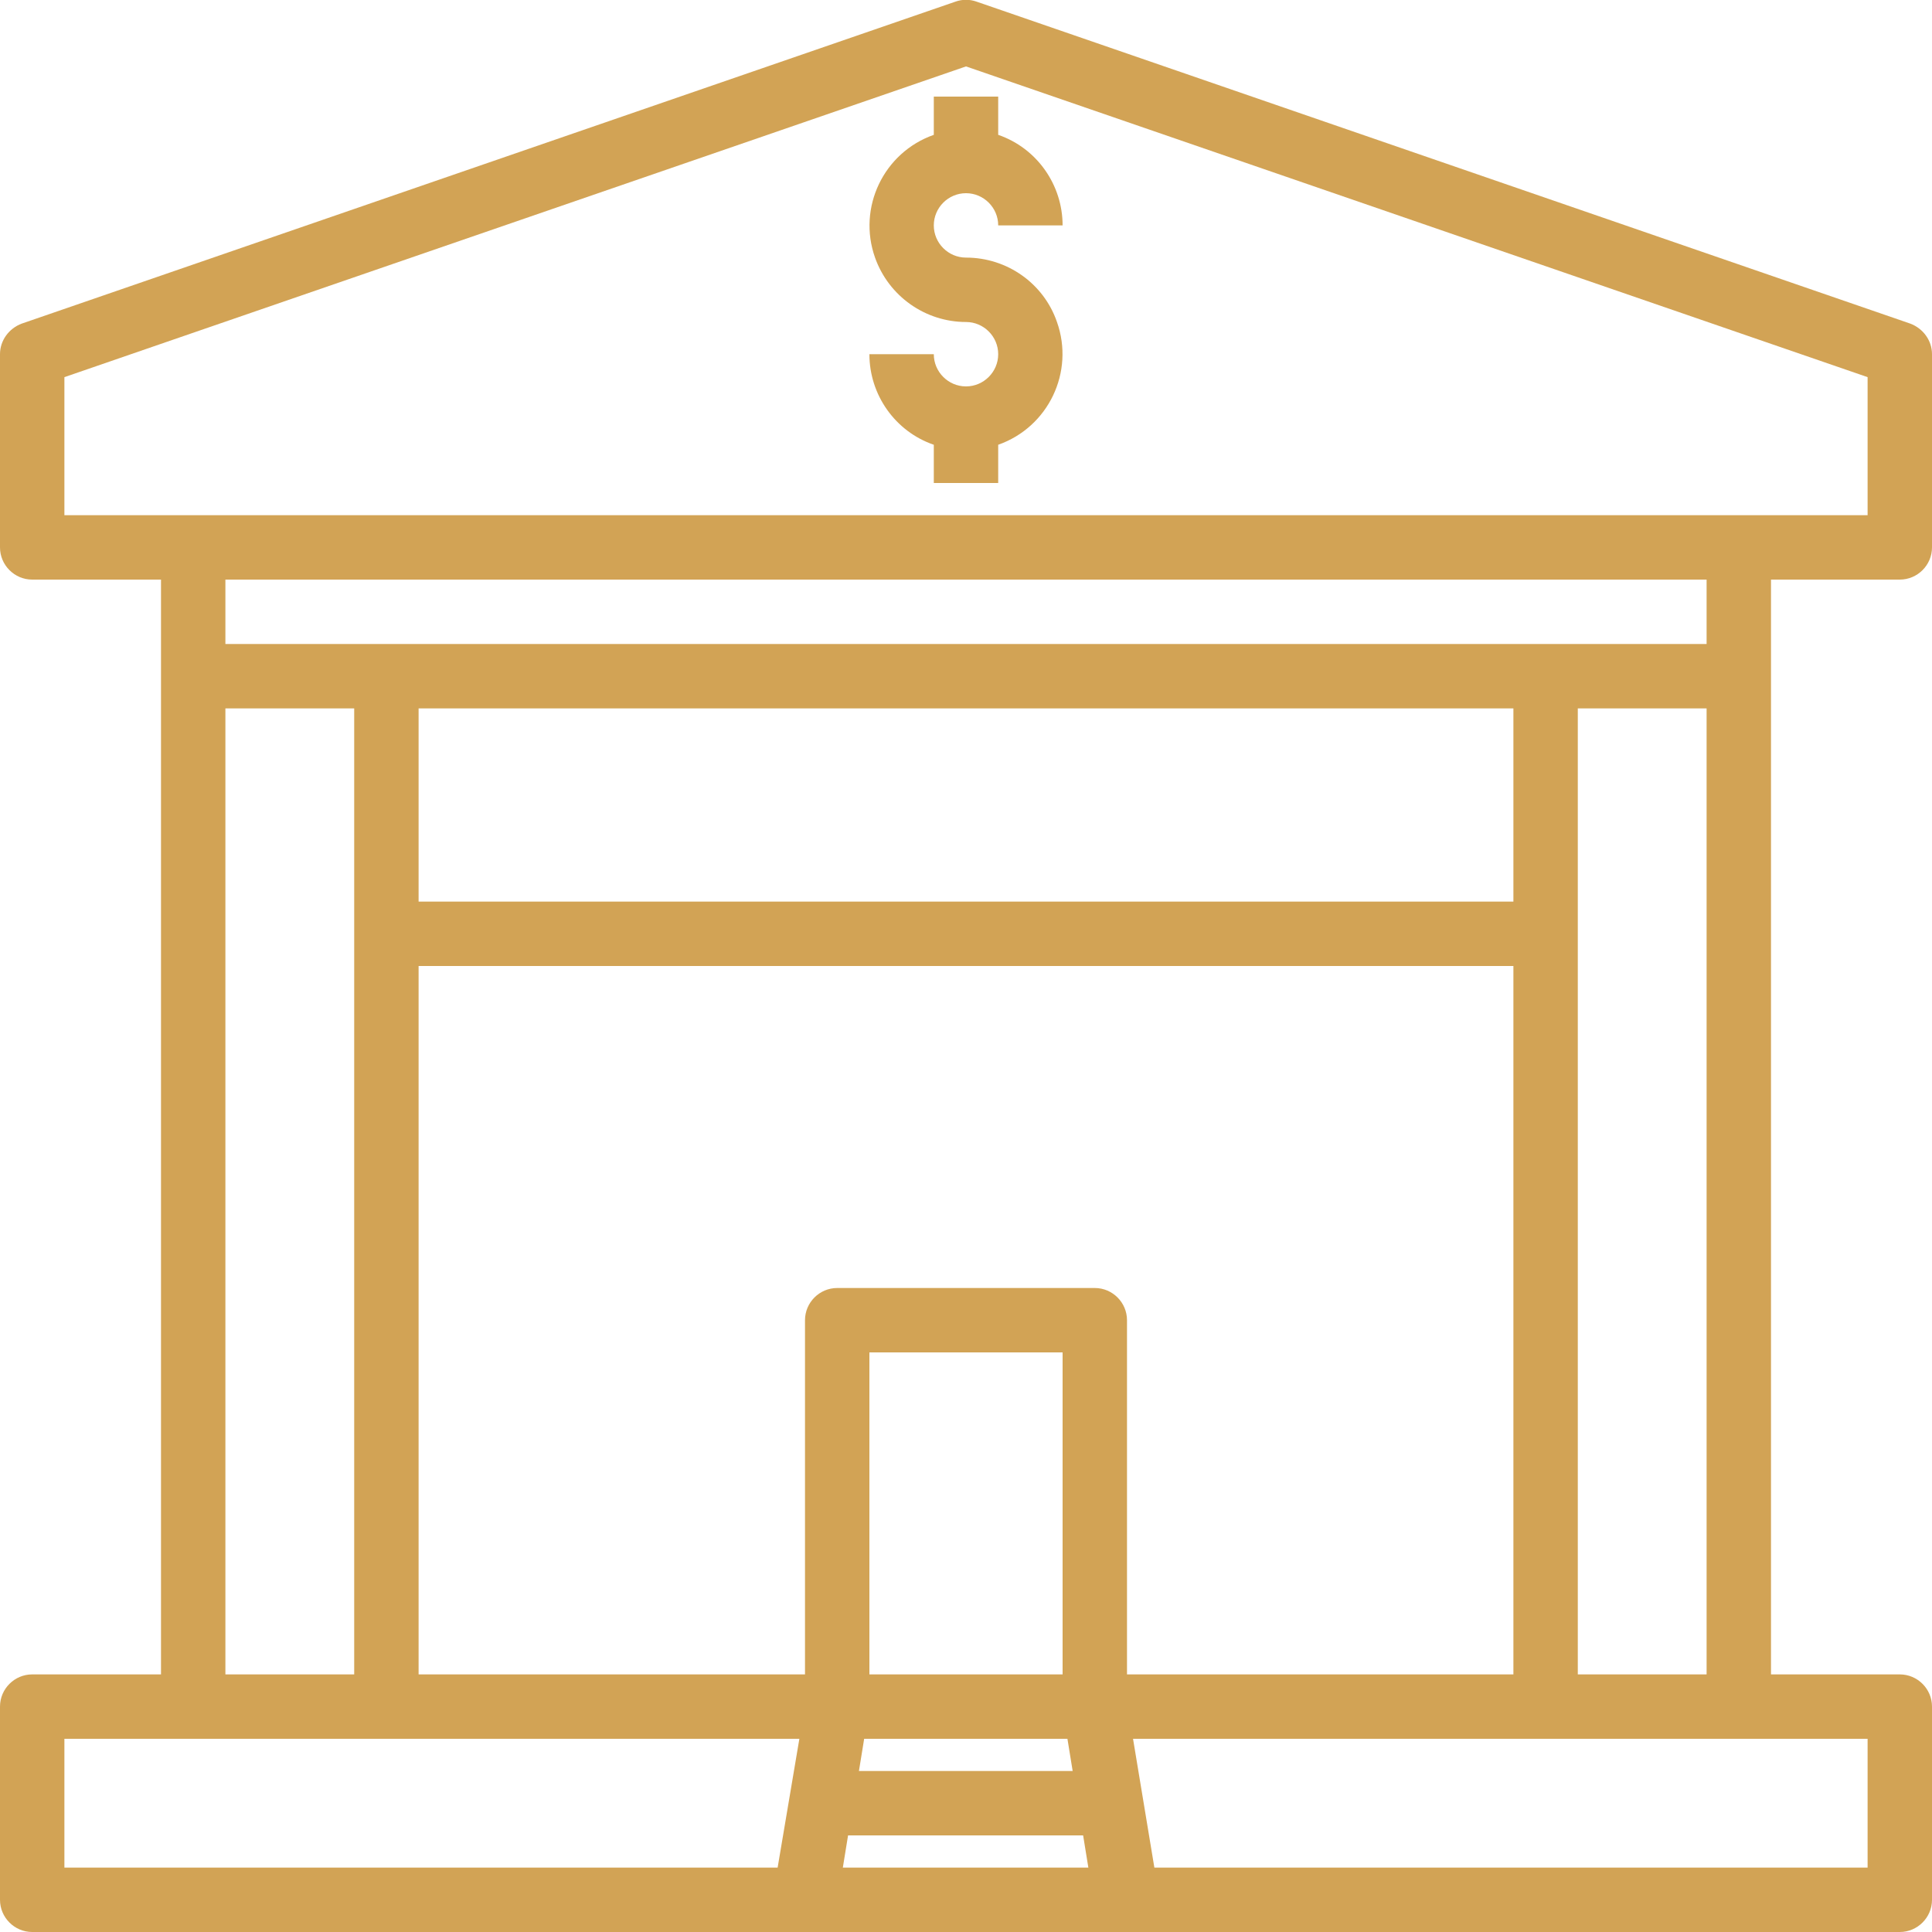<?xml version="1.0" encoding="utf-8"?>
<!-- Generator: Adobe Illustrator 25.0.1, SVG Export Plug-In . SVG Version: 6.00 Build 0)  -->
<svg version="1.1" id="Capa_1" xmlns="http://www.w3.org/2000/svg" xmlns:xlink="http://www.w3.org/1999/xlink" x="0px" y="0px" viewBox="0 0 480 480" style="enable-background:new 0 0 480 480;" xml:space="preserve">
  <style type="text/css">
	.st0{fill:#D2A355;}
</style>
  <g>
    <g>
      <path class="st0" d="M240,64c-4.4,0-8-3.6-8-8s3.6-8,8-8s8,3.6,8,8h16c0-10.1-6.4-19.2-16-22.5V24h-16v9.5
			c-12.5,4.4-19,18.1-14.6,30.5c3.4,9.6,12.5,16,22.6,16c4.4,0,8,3.6,8,8s-3.6,8-8,8s-8-3.6-8-8h-16c0,10.1,6.4,19.2,16,22.5v9.5h16
			v-9.5c12.5-4.4,19-18.1,14.6-30.5C259.3,70.4,250.2,64,240,64z" />
    </g>
  </g>
  <g>
    <g>
      <path class="st0" d="M472,144c4.4,0,8-3.6,8-8V88c0-3.4-2.2-6.4-5.4-7.6l-232-80c-1.7-0.6-3.5-0.6-5.2,0l-232,80
			C2.2,81.6,0,84.6,0,88v48c0,4.4,3.6,8,8,8h32v272H8c-4.4,0-8,3.6-8,8v48c0,4.4,3.6,8,8,8h464c4.4,0,8-3.6,8-8v-48c0-4.4-3.6-8-8-8
			h-32V144H472z M193.2,464H16v-32h182.6L193.2,464z M56,160v-16h368v16H56z M424,176v240h-32V176H424z M376,176v48H104v-48H376z
			 M88,176v240H56V176H88z M209.4,464l1.3-8h58.4l1.3,8H209.4z M265.2,432l1.3,8h-53.1l1.3-8H265.2z M216,416v-80h48v80H216z
			 M272,320h-64c-4.4,0-8,3.6-8,8v88h-96V240h272v176h-96v-88C280,323.6,276.4,320,272,320z M464,432v32H286.8l-5.3-32H464z M16,128
			V93.7l224-77.2l224,77.2V128H16z" />
    </g>
  </g>
</svg>